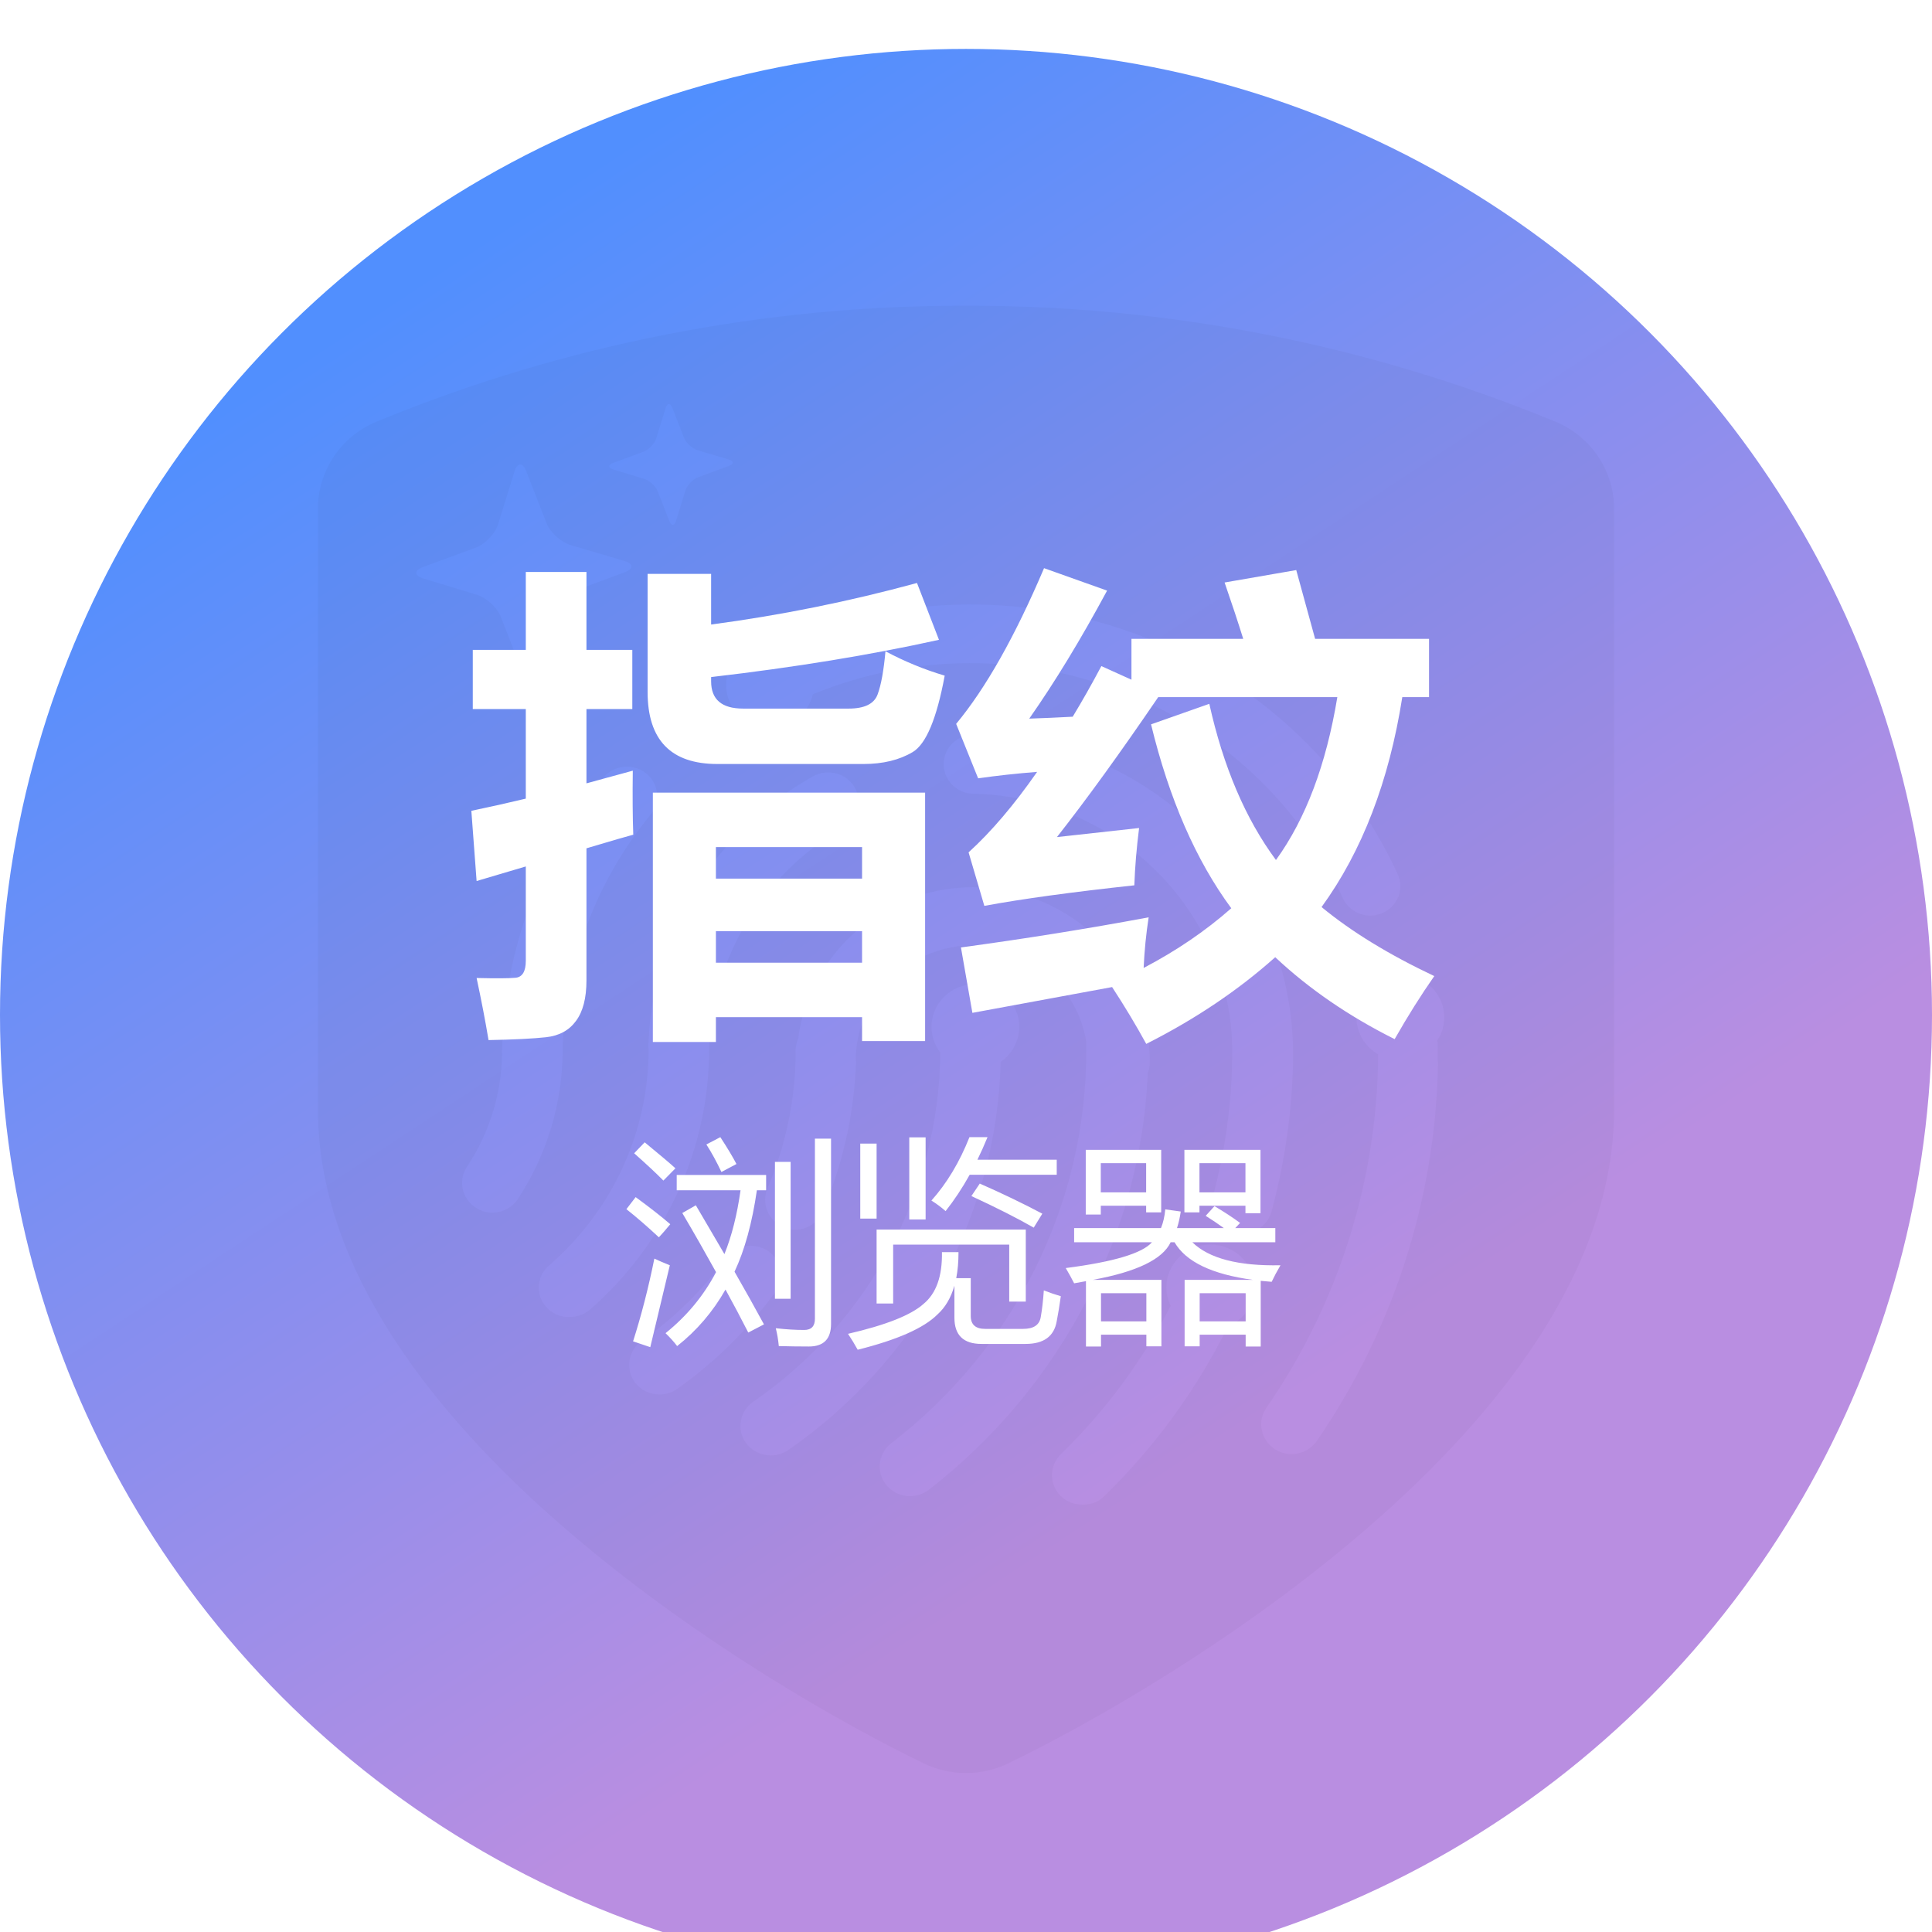 <svg width="158" height="158" viewBox="0 0 158 158" fill="none" xmlns="http://www.w3.org/2000/svg">
<g clip-path="url(#clip0_3808_12776)">
<g filter="url(#filter0_d_3808_12776)">
<circle cx="79" cy="79" r="79" fill="url(#paint0_linear_3808_12776)"/>
</g>
<path fill-rule="evenodd" clip-rule="evenodd" d="M78.999 25C95.464 24.965 111.772 28.156 126.971 34.389C130.035 35.549 132.042 38.465 131.999 41.696V90.735C131.999 116.557 94.897 138.217 82.445 144.213C80.272 145.262 77.728 145.262 75.555 144.213C63.103 138.217 26.001 116.557 26.001 90.735V41.696C25.958 38.465 27.965 35.549 31.028 34.389C46.226 28.156 62.534 24.963 78.999 25ZM98.979 101.779C96.997 101.779 95.39 103.347 95.39 105.28C95.39 105.82 95.515 106.331 95.739 106.788C93.44 111.272 90.41 115.371 86.762 118.921L86.757 118.925C85.787 119.873 85.788 121.411 86.762 122.358C87.225 122.806 87.852 123.053 88.502 123.045C89.145 123.08 89.775 122.855 90.243 122.423C94.418 118.367 97.855 113.656 100.412 108.491C101.681 107.951 102.568 106.717 102.568 105.28C102.568 103.347 100.961 101.779 98.979 101.779ZM79.585 72.558C75.789 72.553 72.149 74.031 69.476 76.661C67.212 78.853 65.743 81.704 65.292 84.782V84.889C65.155 85.195 65.08 85.522 65.072 85.856C65.079 89.748 64.292 93.605 62.759 97.199C62.507 97.792 62.507 98.457 62.759 99.048C63.012 99.645 63.494 100.122 64.102 100.38C64.407 100.51 64.737 100.577 65.071 100.574C66.047 100.552 66.918 99.959 67.272 99.069C68.859 95.377 69.775 91.445 69.982 87.447V87.253C70.02 87.025 70.02 86.794 69.982 86.566C70.087 81.496 74.276 77.409 79.474 77.307C84.151 77.346 88.111 80.682 88.833 85.191V85.448C88.811 85.575 88.811 85.707 88.833 85.835C88.875 98.405 82.977 110.293 72.844 118.061C72.286 118.512 71.956 119.178 71.943 119.886C71.918 121.227 73.011 122.333 74.386 122.358H74.387C74.952 122.356 75.501 122.176 75.951 121.843C81.411 117.604 85.855 112.252 88.967 106.159C91.877 100.522 93.543 94.352 93.856 88.048V87.768C93.969 87.495 94.029 87.204 94.033 86.909C94.082 79.064 87.627 72.653 79.585 72.558ZM79.768 80.474C77.785 80.474 76.179 82.042 76.179 83.975C76.179 84.764 76.446 85.491 76.897 86.077C76.802 97.431 71.119 108.056 61.613 114.625C60.49 115.391 60.215 116.898 60.996 117.997C61.469 118.641 62.231 119.024 63.044 119.027V119.031C63.556 119.02 64.054 118.863 64.475 118.579C69.745 114.924 74.066 110.121 77.095 104.549C80.059 99.077 81.68 93.013 81.839 86.835C82.757 86.201 83.357 85.156 83.357 83.975C83.357 82.042 81.75 80.474 79.768 80.474ZM114.521 79.698C112.539 79.698 110.932 81.266 110.932 83.199C110.932 84.487 111.644 85.612 112.706 86.22C112.706 86.27 112.706 86.321 112.706 86.371C112.612 96.627 109.433 106.629 103.566 115.138C103.193 115.665 103.058 116.318 103.192 116.943C103.413 118.082 104.428 118.91 105.615 118.921C106.444 118.919 107.219 118.517 107.685 117.847C113.941 108.746 117.382 98.081 117.595 87.124C117.612 86.995 117.605 86.864 117.573 86.738V85.793C117.584 85.692 117.584 85.591 117.573 85.492V85.298C117.559 85.233 117.546 85.168 117.534 85.102C117.899 84.554 118.11 83.901 118.11 83.199C118.11 81.266 116.503 79.698 114.521 79.698ZM61.392 101.882C60.587 101.877 59.831 102.254 59.365 102.892C57.464 105.502 55.135 107.788 52.471 109.66C51.369 110.454 51.124 111.966 51.921 113.054C52.395 113.683 53.15 114.049 53.948 114.043L53.946 114.041C54.46 114.043 54.963 113.884 55.378 113.59C58.476 111.4 61.184 108.729 63.395 105.684L63.41 105.665C64.198 104.582 63.936 103.08 62.824 102.311C62.403 102.029 61.903 101.88 61.392 101.882ZM67.713 63.17C67.281 63.17 66.856 63.282 66.48 63.493C62.525 65.713 59.214 68.878 56.855 72.688C54.594 76.427 53.286 80.642 53.044 84.976V85.17C53.011 85.398 53.011 85.63 53.044 85.858C53.032 92.59 50.075 99 44.918 103.474L44.916 103.475L44.912 103.479L44.907 103.483L44.906 103.484C44.902 103.488 44.898 103.491 44.894 103.494C43.871 104.372 43.774 105.894 44.674 106.89C45.137 107.416 45.815 107.714 46.525 107.706H46.526C47.134 107.72 47.727 107.521 48.2 107.147C54.199 101.928 57.736 94.533 57.978 86.694V86.5C58.007 86.322 58.007 86.142 57.978 85.963C58.177 78.421 62.337 71.507 68.991 67.659C69.562 67.337 69.975 66.803 70.136 66.177C70.19 65.971 70.217 65.757 70.214 65.543C70.195 64.215 69.075 63.151 67.713 63.17ZM79.429 60.077C78.241 60.186 77.299 61.104 77.186 62.265C77.055 63.6 78.061 64.784 79.429 64.909C91.124 65.082 100.57 74.276 100.77 85.684V85.898C100.775 89.938 100.242 93.96 99.184 97.865C99.138 98.05 99.112 98.239 99.112 98.43C99.103 99.771 100.21 100.864 101.585 100.873L101.586 100.876C102.716 100.88 103.706 100.137 103.987 99.071C105.069 95.072 105.661 90.961 105.748 86.825C105.76 86.718 105.76 86.609 105.748 86.502C105.931 72.126 94.165 60.313 79.429 60.077ZM52.8 63.212C51.722 62.392 50.168 62.576 49.32 63.62C44.143 69.941 41.241 77.746 41.061 85.834C41.05 85.963 41.05 86.092 41.061 86.221C41.005 89.497 40.005 92.691 38.177 95.438V95.439C37.442 96.572 37.787 98.072 38.948 98.789C39.34 99.041 39.799 99.175 40.267 99.175C41.101 99.167 41.876 98.757 42.337 98.079C44.732 94.437 46.009 90.203 46.015 85.876V85.597C46.262 78.677 48.787 72.017 53.218 66.606C54.058 65.555 53.87 64.039 52.8 63.212ZM114.294 71.463C105.753 52.963 83.637 44.494 64.476 52.386C64.471 52.387 64.466 52.389 64.462 52.391C64.459 52.392 64.456 52.394 64.453 52.395L64.45 52.396L64.448 52.396C64.281 52.468 64.125 52.555 63.983 52.656C63.661 52.564 63.321 52.514 62.969 52.514C60.987 52.514 59.38 54.082 59.38 56.015C59.38 57.949 60.987 59.517 62.969 59.517C64.682 59.517 66.115 58.346 66.472 56.78C83.16 49.937 102.412 57.333 109.823 73.461C110.214 74.31 111.072 74.862 112.025 74.879H112.092C112.437 74.875 112.778 74.799 113.091 74.657C114.327 74.1 114.865 72.669 114.294 71.463ZM43.035 38.537C42.744 37.791 42.31 37.805 42.073 38.57L40.73 42.886C40.492 43.651 39.67 44.506 38.904 44.789L34.608 46.367C33.841 46.65 33.854 47.075 34.637 47.312L39.003 48.642C39.785 48.88 40.662 49.687 40.954 50.431L42.603 54.657C42.894 55.404 43.327 55.388 43.562 54.625L44.892 50.324C45.128 49.559 45.949 48.701 46.714 48.419L51.078 46.805C51.843 46.522 51.829 46.1 51.044 45.869L46.655 44.573C45.872 44.342 44.991 43.542 44.7 42.796L43.037 38.537H43.035ZM54.985 33.365C54.818 32.937 54.57 32.944 54.433 33.383L53.663 35.859C53.526 36.298 53.055 36.788 52.616 36.95L50.154 37.855C49.715 38.016 49.721 38.26 50.169 38.396L52.674 39.16C53.122 39.296 53.625 39.759 53.792 40.186L54.737 42.608C54.904 43.036 55.153 43.027 55.288 42.59L56.051 40.124C56.187 39.684 56.657 39.193 57.096 39.031L59.599 38.106C60.038 37.943 60.03 37.703 59.58 37.569L57.063 36.826C56.615 36.694 56.109 36.234 55.942 35.806L54.989 33.365H54.985Z" fill="black" fill-opacity="0.03"/>
<path d="M38.664 53.145H43V46.777H47.961V53.145H51.711V57.988H47.961V64.062L51.75 63.027C51.724 65.085 51.737 66.829 51.789 68.262C51.333 68.379 50.057 68.75 47.961 69.375V80.176C47.961 81.621 47.675 82.728 47.102 83.496C46.542 84.264 45.728 84.707 44.66 84.824C43.605 84.941 42.036 85.019 39.953 85.059C39.693 83.496 39.367 81.803 38.977 79.981C40.565 80.019 41.633 80.013 42.18 79.961C42.727 79.896 43 79.434 43 78.574V70.859L38.977 72.051L38.547 66.309C39.992 66.009 41.477 65.677 43 65.312V57.988H38.664V53.145ZM72.414 53.262C73.977 54.095 75.591 54.759 77.258 55.254C76.607 58.77 75.734 60.853 74.641 61.504C73.547 62.155 72.206 62.48 70.617 62.48H58.664C54.862 62.48 52.961 60.514 52.961 56.582V46.934H58.156V51.074C63.846 50.319 69.458 49.186 74.992 47.676L76.789 52.324C71.203 53.561 64.992 54.577 58.156 55.371V55.723C58.156 57.207 59.029 57.949 60.773 57.949H69.406C70.695 57.949 71.483 57.565 71.769 56.797C72.056 56.029 72.271 54.85 72.414 53.262ZM53.391 85.215V64.824H75.656V85.137H70.5V83.184H58.547V85.215H53.391ZM70.5 69.277H58.547V71.856H70.5V69.277ZM58.547 78.731H70.5V76.152H58.547V78.731ZM86.438 68.457L93.156 67.715C92.948 69.356 92.818 70.918 92.766 72.402C87.688 72.949 83.599 73.509 80.5 74.082L79.211 69.707C81.06 68.027 82.928 65.833 84.816 63.125C83.15 63.255 81.542 63.431 79.992 63.652L78.195 59.199C80.617 56.283 83.013 52.038 85.383 46.465L90.539 48.301C88.378 52.311 86.255 55.801 84.172 58.77C85.357 58.73 86.542 58.678 87.727 58.613C88.508 57.324 89.289 55.944 90.07 54.473L92.531 55.586V52.246H101.672C101.255 50.905 100.747 49.368 100.148 47.637L106.008 46.621L107.551 52.246H116.867V57.012H114.68C113.599 63.887 111.398 69.609 108.078 74.18C110.526 76.198 113.599 78.079 117.297 79.824C116.203 81.387 115.122 83.106 114.055 84.981C110.305 83.106 107.049 80.872 104.289 78.281C101.255 80.99 97.74 83.353 93.742 85.371C92.909 83.848 91.978 82.298 90.949 80.723L79.523 82.832L78.586 77.481C83.794 76.777 88.912 75.957 93.938 75.019C93.729 76.361 93.592 77.741 93.527 79.16C96.21 77.754 98.599 76.126 100.695 74.277C97.805 70.358 95.617 65.345 94.133 59.238L98.898 57.559C100.044 62.715 101.861 66.973 104.348 70.332C106.783 66.973 108.456 62.533 109.367 57.012H94.719C91.633 61.543 88.872 65.358 86.438 68.457Z" fill="white"/>
<path d="M66.644 93.12H67.963V108.272C67.963 109.503 67.359 110.118 66.152 110.118C65.344 110.118 64.523 110.106 63.691 110.083C63.645 109.579 63.562 109.093 63.445 108.624C64.289 108.718 65.062 108.765 65.766 108.765C66.352 108.765 66.644 108.46 66.644 107.851V93.12ZM64.658 106.216H63.375V95.019H64.658V106.216ZM51.773 109.696C52.453 107.563 53.033 105.308 53.514 102.929C53.83 103.081 54.252 103.263 54.779 103.474C54.287 105.524 53.754 107.757 53.18 110.171L51.773 109.696ZM51.228 98.886L51.984 97.901C53.168 98.769 54.111 99.507 54.815 100.116C54.44 100.573 54.129 100.931 53.883 101.188C52.969 100.333 52.084 99.565 51.228 98.886ZM51.861 94.315L52.723 93.419C54.035 94.497 54.873 95.206 55.236 95.546C54.897 95.886 54.568 96.22 54.252 96.548C53.69 95.974 52.893 95.23 51.861 94.315ZM57.768 93.595L58.91 92.997C59.484 93.876 59.924 94.608 60.228 95.194L58.998 95.845C58.6 95.001 58.19 94.251 57.768 93.595ZM61.898 97.339C61.512 100.011 60.902 102.231 60.07 104.001C60.926 105.489 61.728 106.925 62.478 108.308L61.195 108.976C60.609 107.827 59.988 106.655 59.332 105.46C58.301 107.276 56.982 108.817 55.377 110.083C55.131 109.755 54.815 109.403 54.428 109.028C56.174 107.622 57.551 105.958 58.559 104.036C57.691 102.466 56.772 100.854 55.799 99.202L56.906 98.569C57.715 99.94 58.494 101.271 59.244 102.56C59.842 101.083 60.281 99.343 60.562 97.339H55.342V96.091H62.654V97.339H61.898ZM78.387 102.401C78.387 103.187 78.325 103.896 78.202 104.528H79.389V107.622C79.389 108.325 79.781 108.677 80.566 108.677H83.678C84.545 108.677 85.025 108.343 85.119 107.675C85.225 107.077 85.307 106.362 85.365 105.53C85.811 105.706 86.273 105.864 86.754 106.005C86.648 106.767 86.537 107.446 86.42 108.044C86.209 109.286 85.359 109.907 83.871 109.907H80.268C78.791 109.907 78.053 109.192 78.053 107.763V105.144C77.766 106.14 77.303 106.925 76.664 107.499C75.551 108.612 73.377 109.573 70.143 110.382C69.897 109.937 69.633 109.503 69.352 109.081C72.445 108.366 74.502 107.552 75.522 106.638C76.564 105.782 77.068 104.37 77.033 102.401H78.387ZM71.689 100.556H83.889V106.444H82.535V101.786H73.043V106.603H71.689V100.556ZM79.283 92.997H80.76C80.496 93.642 80.221 94.257 79.934 94.843H86.42V96.073H79.301C78.686 97.175 78.029 98.165 77.332 99.044C76.957 98.716 76.57 98.429 76.172 98.183C77.438 96.765 78.475 95.036 79.283 92.997ZM74.361 93.015H75.697V99.73H74.361V93.015ZM70.353 93.524H71.689V99.659H70.353V93.524ZM80.127 96.794C81.943 97.591 83.648 98.411 85.242 99.255L84.539 100.397C83.191 99.624 81.492 98.763 79.441 97.814L80.127 96.794ZM87.844 100.433H94.945C95.127 99.993 95.244 99.483 95.297 98.903L96.562 99.079C96.492 99.571 96.39 100.022 96.255 100.433H100.087C99.618 100.093 99.123 99.759 98.602 99.431L99.322 98.64C100.096 99.097 100.793 99.554 101.414 100.011L101.019 100.433H104.297V101.593H97.512C98.865 102.917 101.268 103.544 104.719 103.474C104.438 103.954 104.197 104.405 103.998 104.827C103.688 104.804 103.389 104.777 103.102 104.748V110.118H101.871V109.151H98.109V110.101H96.879V104.669H102.478C99.126 104.218 96.984 103.192 96.053 101.593H95.736C95.08 102.987 92.953 104.013 89.356 104.669H94.981V110.101H93.75V109.151H90.041V110.118H88.811V104.774C88.5 104.833 88.178 104.892 87.844 104.95C87.668 104.599 87.439 104.183 87.158 103.702C91.072 103.198 93.422 102.495 94.207 101.593H87.844V100.433ZM96.861 94.034H103.084V99.22H101.854V98.605H98.092V99.149H96.861V94.034ZM88.793 94.034H94.963V99.149H93.732V98.605H90.023V99.325H88.793V94.034ZM101.854 95.124H98.092V97.515H101.854V95.124ZM93.732 95.124H90.023V97.515H93.732V95.124ZM101.871 105.759H98.109V108.062H101.871V105.759ZM93.75 105.759H90.041V108.062H93.75V105.759Z" fill="white"/>
</g>
<defs>
<filter id="filter0_d_3808_12776" x="-12" y="-8" width="182" height="182" filterUnits="userSpaceOnUse" color-interpolation-filters="sRGB">
<feFlood flood-opacity="0" result="BackgroundImageFix"/>
<feColorMatrix in="SourceAlpha" type="matrix" values="0 0 0 0 0 0 0 0 0 0 0 0 0 0 0 0 0 0 127 0" result="hardAlpha"/>
<feOffset dy="4"/>
<feGaussianBlur stdDeviation="6"/>
<feComposite in2="hardAlpha" operator="out"/>
<feColorMatrix type="matrix" values="0 0 0 0 0 0 0 0 0 0 0 0 0 0 0 0 0 0 0.1 0"/>
<feBlend mode="normal" in2="BackgroundImageFix" result="effect1_dropShadow_3808_12776"/>
<feBlend mode="normal" in="SourceGraphic" in2="effect1_dropShadow_3808_12776" result="shape"/>
</filter>
<linearGradient id="paint0_linear_3808_12776" x1="29.5" y1="22" x2="93" y2="118.5" gradientUnits="userSpaceOnUse">
<stop stop-color="#518FFE"/>
<stop offset="1" stop-color="#B98EE1"/>
</linearGradient>
<clipPath id="clip0_3808_12776">
<rect width="158" height="158" fill="white"/>
</clipPath>
</defs>
</svg>
